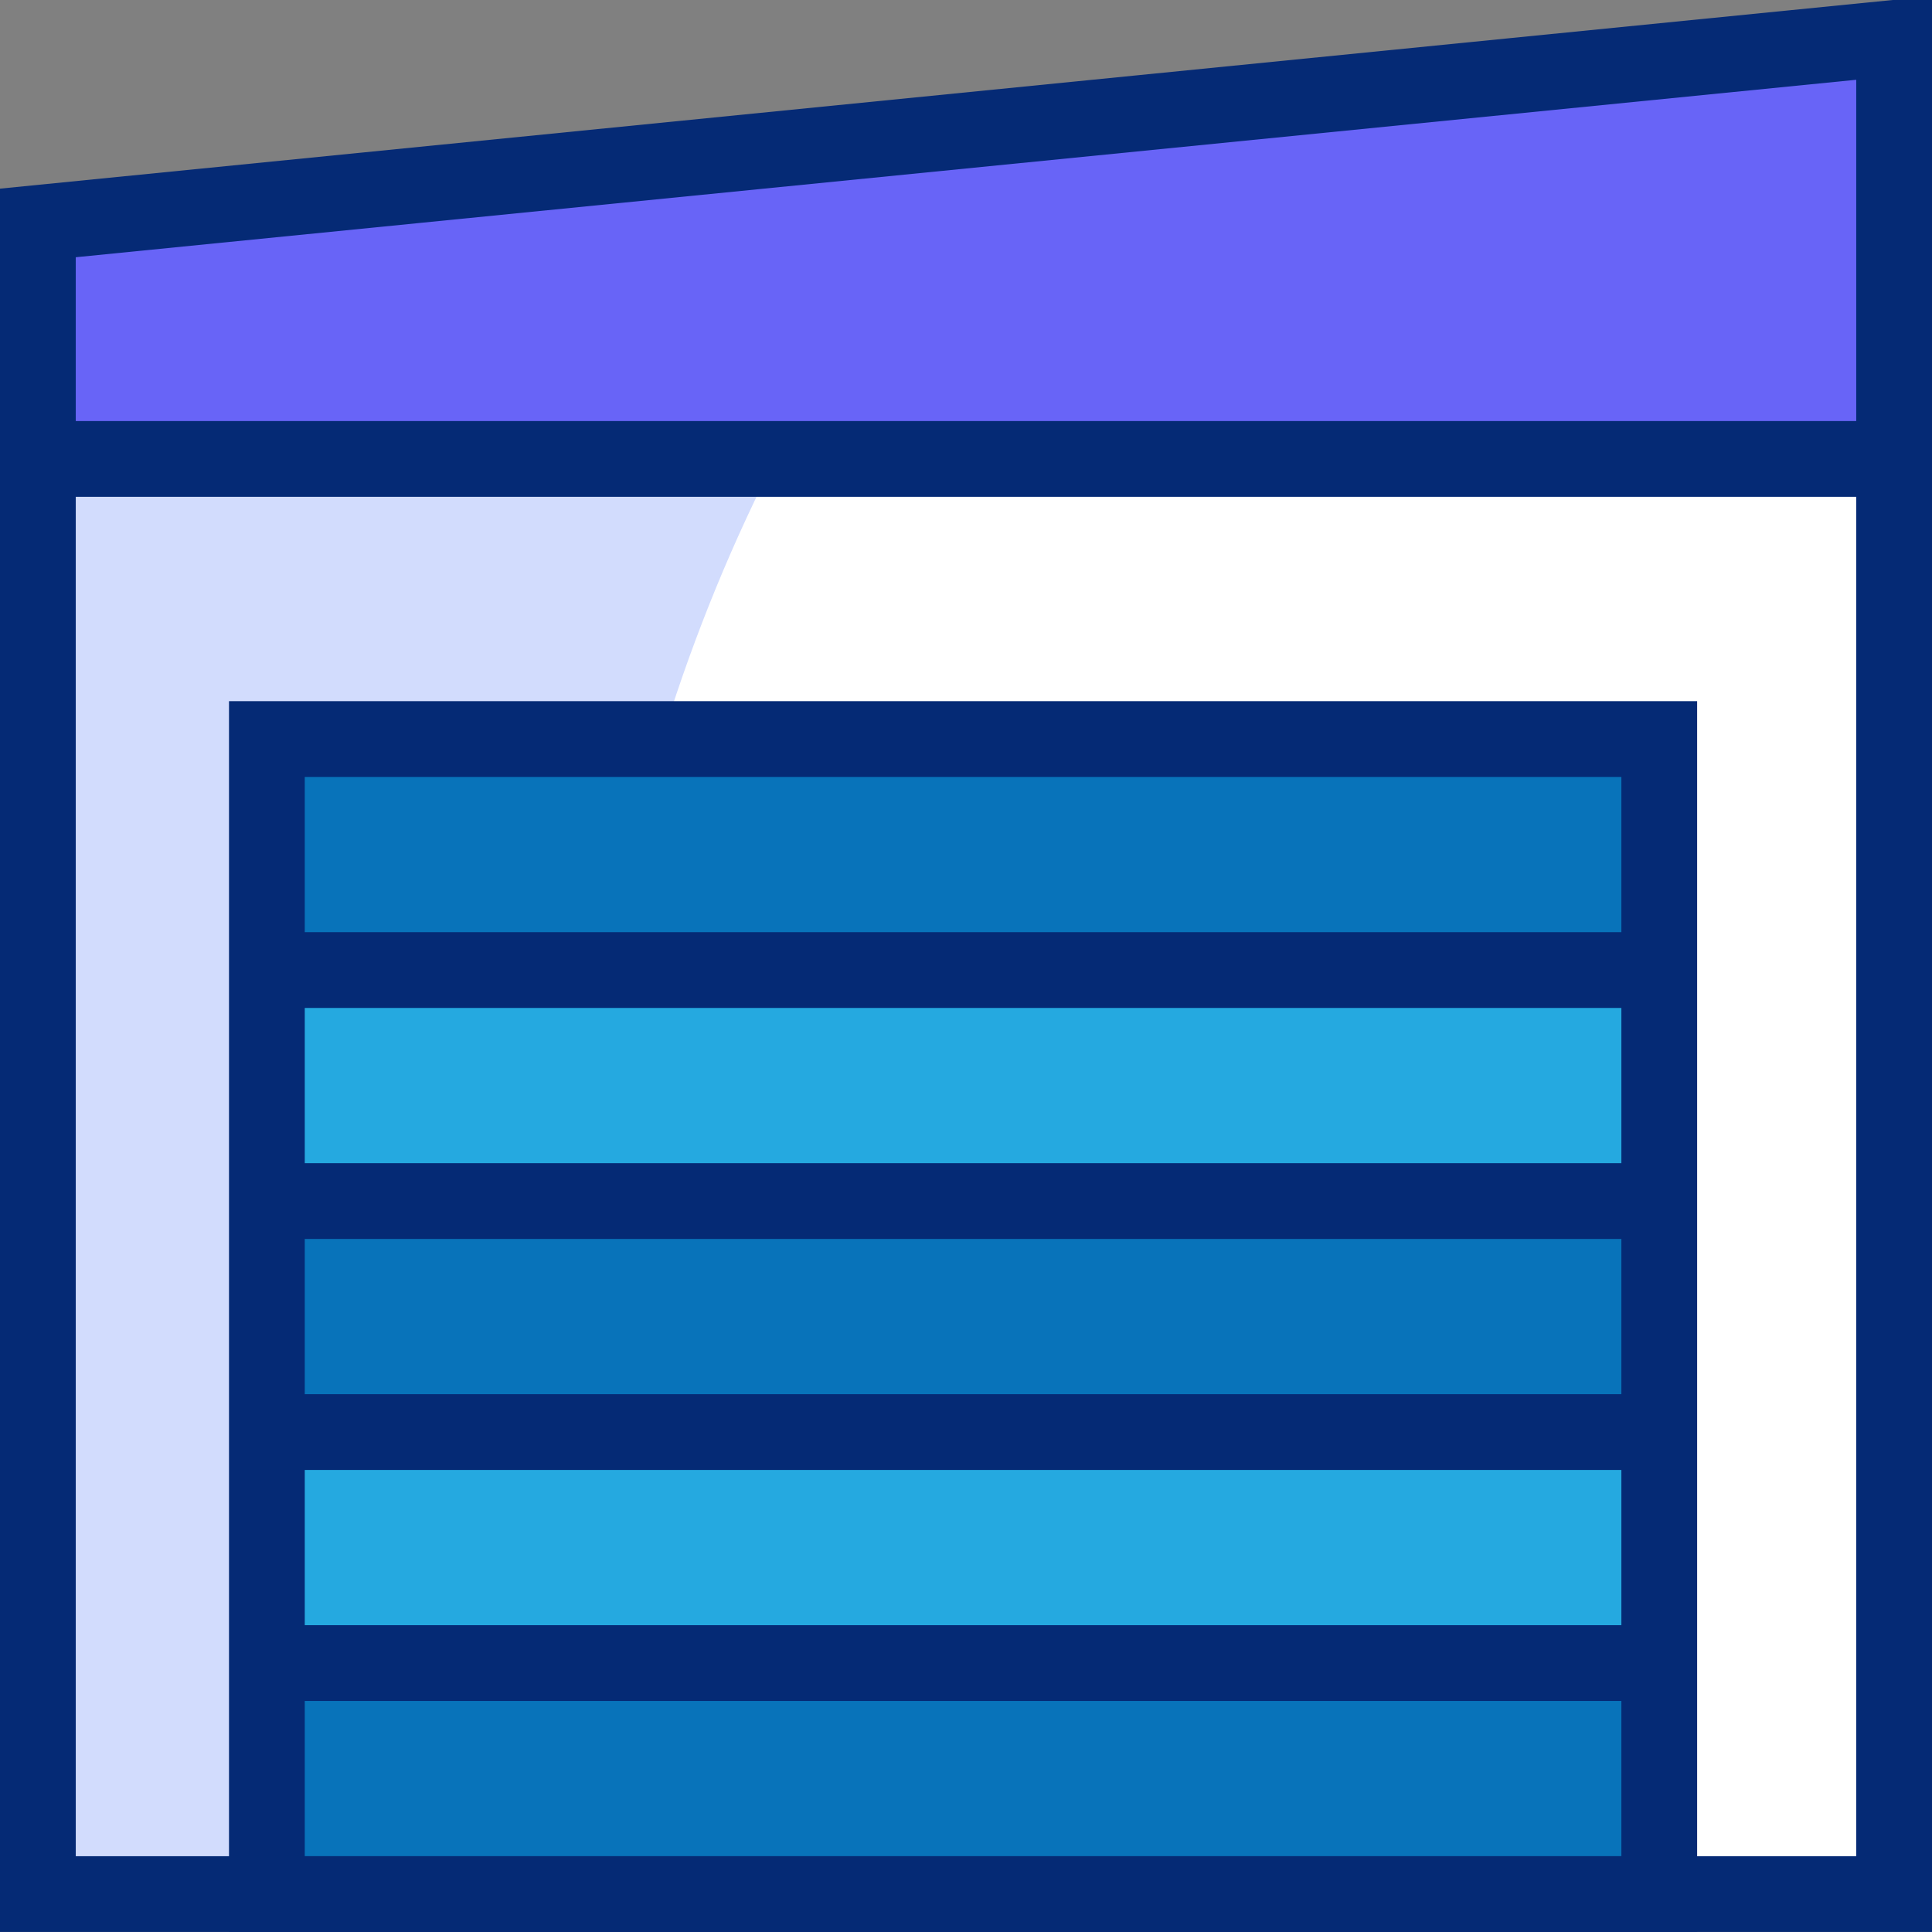 <svg version="1.1" xmlns="http://www.w3.org/2000/svg" viewBox="0 0 510 510" width="300" height="300"><rect x="0" y="0" width="510" height="510" fill="#808080" stroke="none"/><g transform="matrix(1,0,0,1,0,0)"><g><g><polygon points="500,499.989 10,499.989 10,435.25 10,58.852 500,10.011 &#009;&#009;" fill="#ffffff" stroke="none" /><path d="M154.828,329.102c0-112.595,40.631-215.7,108.029-295.453L10,58.852V435.25v64.739h177.78&#010;&#009;&#009;&#009;C166.53,447.184,154.828,389.511,154.828,329.102z" fill="#d2dcfd" fill-opacity="1" stroke="none" /><polygon points="500,126.558 500,10.011 10,58.852 10,126.558 &#009;&#009;" fill="#6864f7" stroke="none" /><rect x="70.449" y="195.094" width="367.554" height="304.894" fill="#25a9e0" stroke="none" /><rect x="70.449" y="439.01" width="367.554" height="60.979" fill="#0873ba" stroke="none" /><rect x="70.449" y="317.052" width="367.554" height="60.979" fill="#0873ba" stroke="none" /><rect x="70.449" y="195.094" width="367.554" height="60.979" fill="#0873ba" stroke="none" /></g><g><g><line x1="438.003" y1="256.073" x2="70.449" y2="256.073" stroke="#052a75" stroke-width="20" /><line x1="438.003" y1="378.031" x2="70.449" y2="378.031" stroke="#052a75" stroke-width="20" /><rect x="70.449" y="195.094" width="367.554" height="304.894" fill="none" stroke="#052a75" stroke-width="20" /><line x1="438.003" y1="317.052" x2="70.449" y2="317.052" stroke="#052a75" stroke-width="20" /><line x1="438.003" y1="439.01" x2="70.449" y2="439.01" stroke="#052a75" stroke-width="20" /></g><polygon points="&#010;&#009;&#009;&#009;500,499.989 10,499.989 10,435.25 10,58.852 500,10.011 &#009;&#009;" fill="none" stroke="#052a75" stroke-width="20" /><line x1="500" y1="121.148" x2="10" y2="121.148" stroke="#052a75" stroke-width="20" /></g></g><g></g><g></g><g></g><g></g><g></g><g></g><g></g><g></g><g></g><g></g><g></g><g></g><g></g><g></g><g></g></g></svg>
